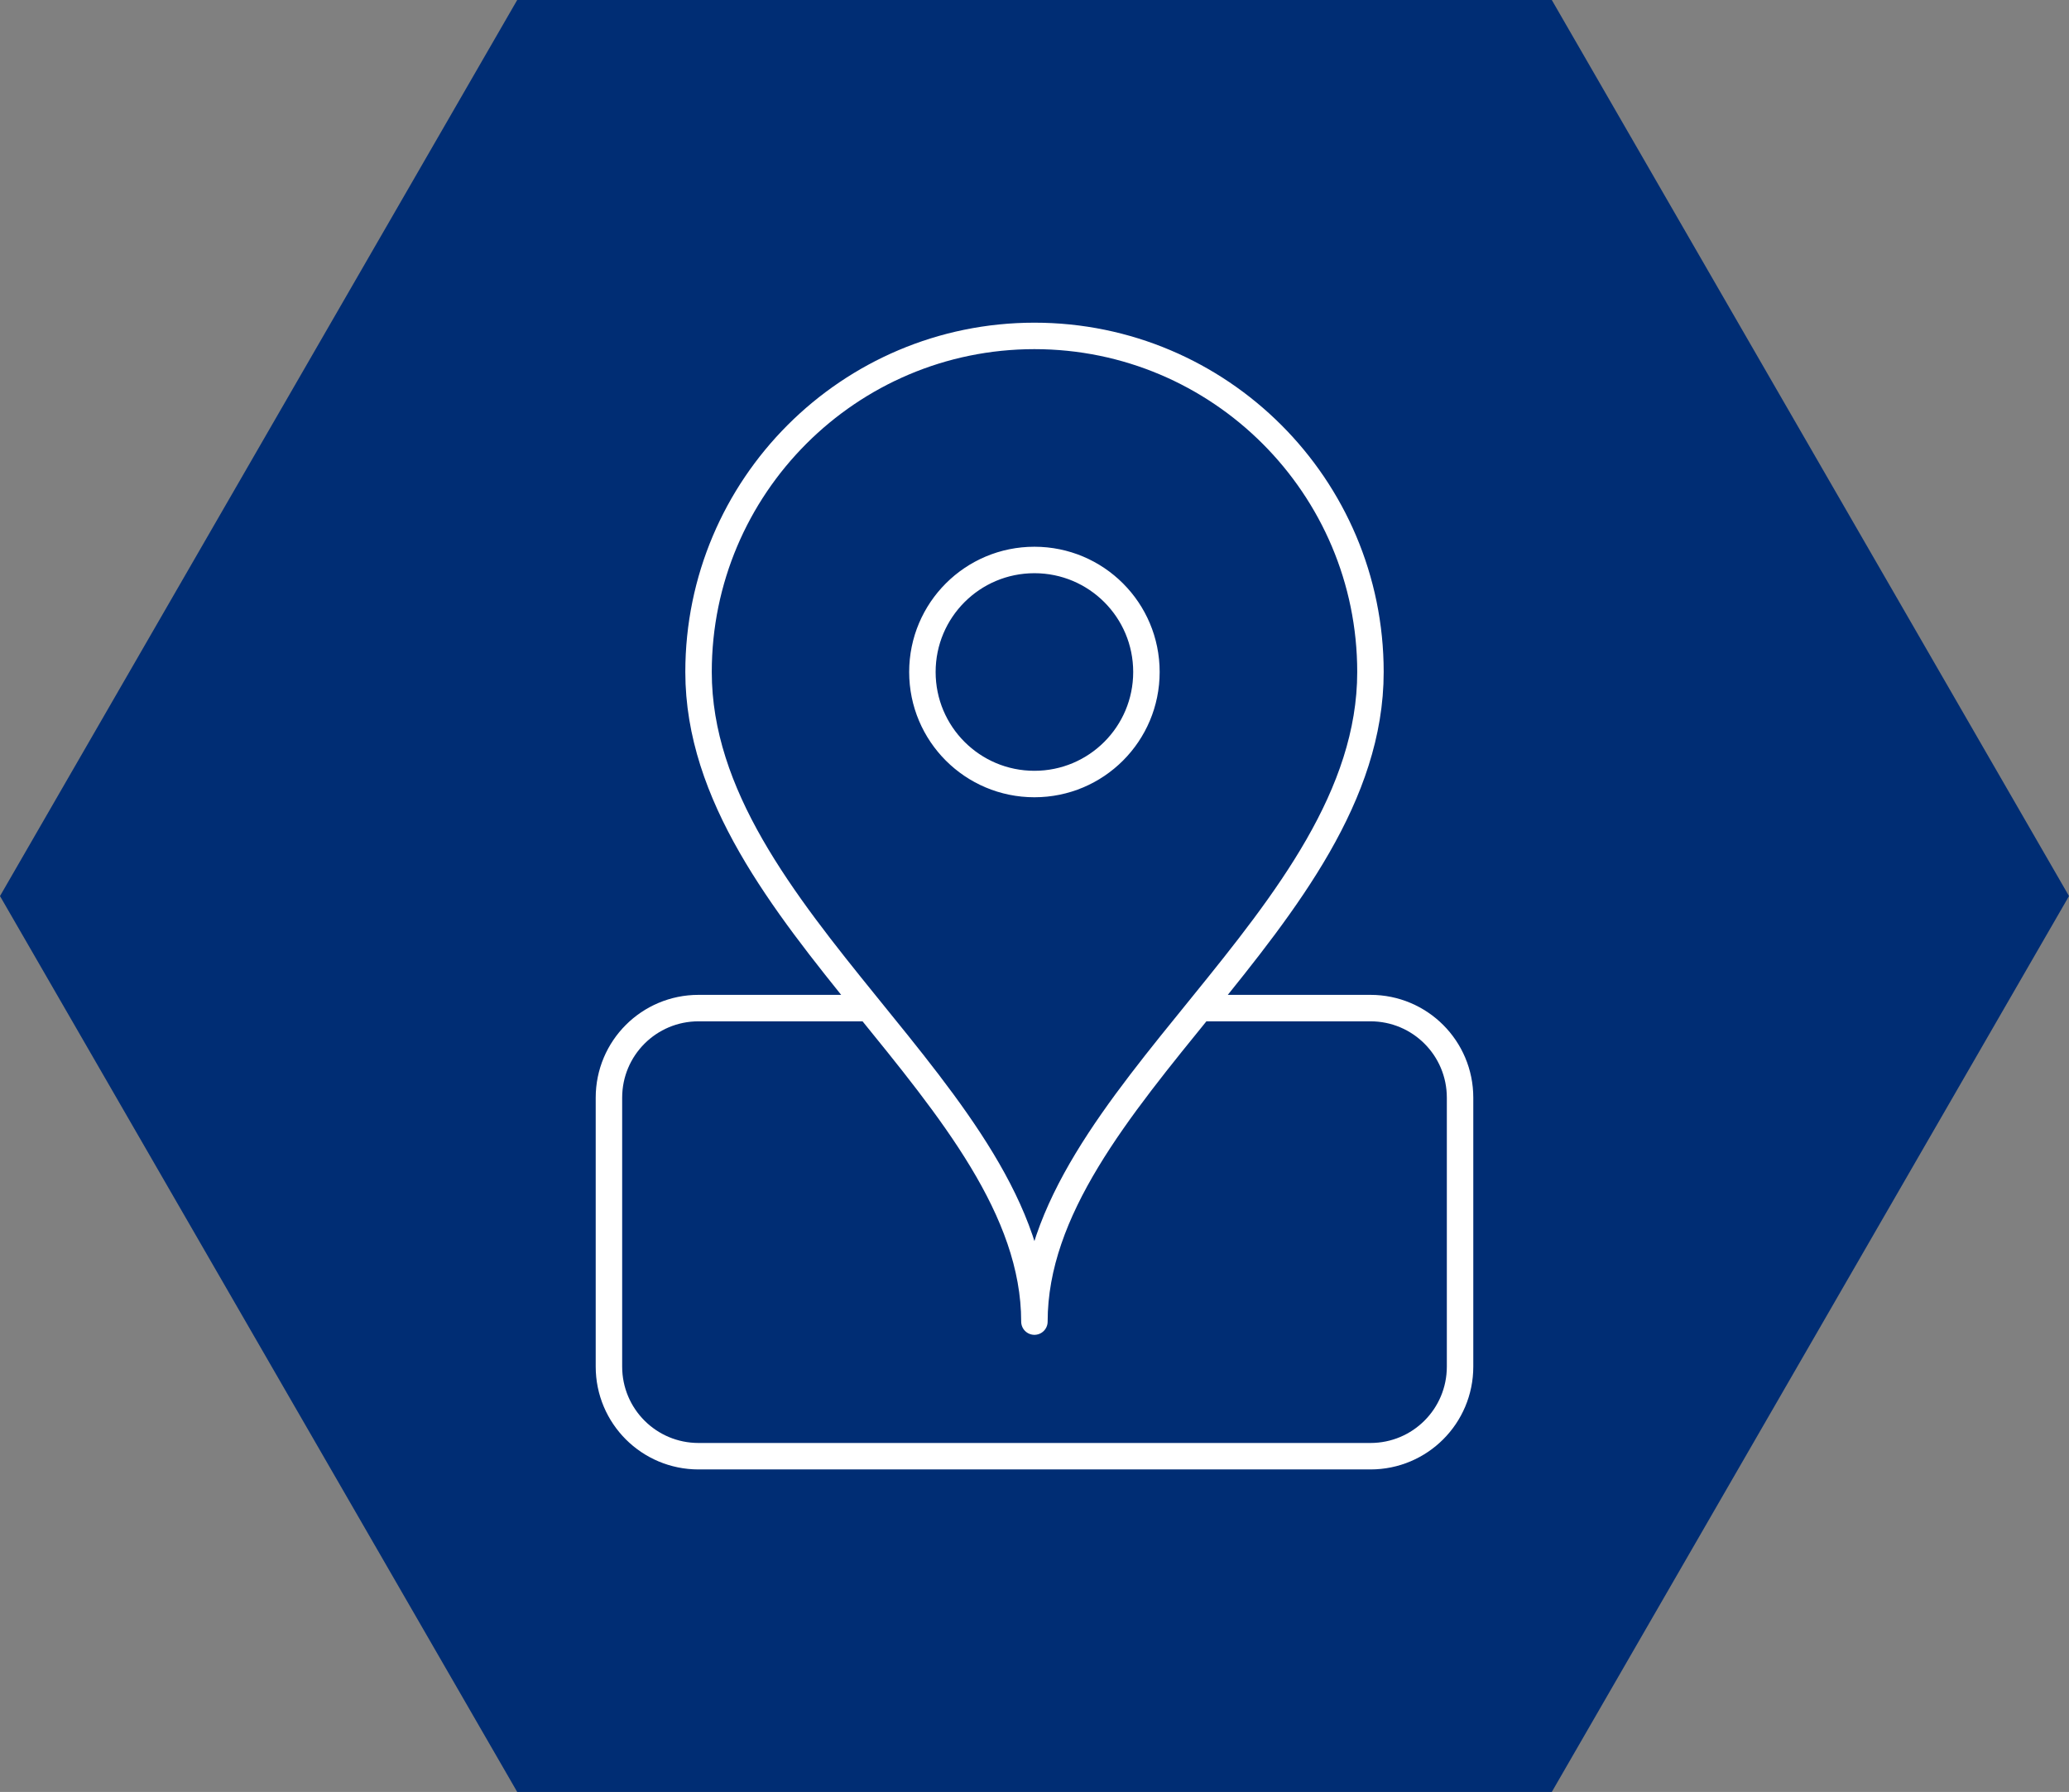 <?xml version="1.0" encoding="UTF-8"?>
<svg id="Layer_1" data-name="Layer 1" xmlns="http://www.w3.org/2000/svg" xmlns:xlink="http://www.w3.org/1999/xlink" viewBox="0 0 117.29 101.57">
  <rect x="0" y="0" width="117.29" height="101.57" fill="#808080" stroke="none"/>
  <defs>
    <style>
      .cls-1, .cls-2 {
        stroke-width: 0px;
      }

      .cls-1, .cls-3 {
        fill: none;
      }

      .cls-2 {
        fill: #002d74;
      }

      .cls-4 {
        clip-path: url(#clippath);
      }

      .cls-3 {
        stroke: #fff;
        stroke-linejoin: round;
        stroke-width: 1.5px;
      }
    </style>
    <clipPath id="clippath">
      <polygon class="cls-1" points="29.32 0 0 50.79 29.32 101.57 87.97 101.57 117.29 50.79 87.97 0 29.32 0"/>
    </clipPath>
  </defs>
  <polygon class="cls-2" points="87.97 0 29.32 0 0 50.79 29.32 101.57 87.97 101.57 117.29 50.79 87.97 0"/>
  <g class="cls-4">
    <path class="cls-3" d="M49.25,57.14h-9.65c-2.81,0-5.08,2.27-5.08,5.08v15.24c0,2.81,2.27,5.08,5.08,5.08h38.09c2.81,0,5.08-2.27,5.08-5.08v-15.24c0-2.81-2.27-5.08-5.08-5.08h-9.65M64.99,38.09c0,3.51-2.84,6.35-6.35,6.35s-6.35-2.84-6.35-6.35,2.84-6.35,6.35-6.35,6.35,2.84,6.35,6.35ZM77.69,38.09c0,13.97-19.05,24.12-19.05,36.82,0-12.7-19.04-22.86-19.04-36.82,0-10.51,8.53-19.05,19.04-19.05s19.05,8.53,19.05,19.05Z"/>
  </g>
</svg>